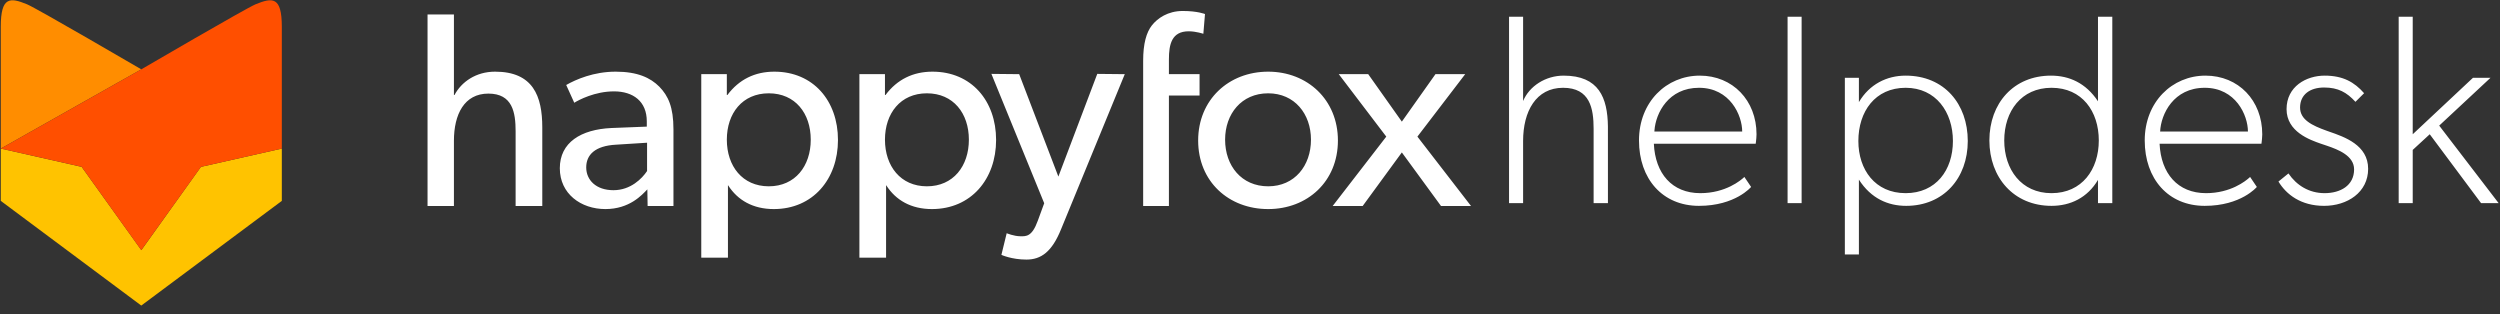 <?xml version="1.0" encoding="UTF-8"?>
<svg width="191px" height="24px" viewBox="0 0 191 24" version="1.1" xmlns="http://www.w3.org/2000/svg" xmlns:xlink="http://www.w3.org/1999/xlink">
    <rect x="0" y="0" width="191" height="24" fill="#333333" stroke="none"/>
    <!-- Generator: Sketch 61.2 (89653) - https://sketch.com -->
    <title>hf-helpdesk-logo</title>
    <desc>Created with Sketch.</desc>
    <g id="Page-1" stroke="none" stroke-width="1" fill="none" fill-rule="evenodd">
        <g id="Workflows-Copy" transform="translate(-464, -124)" fill-rule="nonzero">
            <g id="hf-helpdesk-logo" transform="translate(464, 124)">
                <g id="Group" transform="translate(0.042, 0)">
                    <polygon id="Shape" fill="#FFC300" points="10.751 23.345 0.017 15.347 0.017 11.351 6.197 12.748 10.756 19.11 15.307 12.748 21.488 11.351 21.488 11.351 21.489 11.351 21.489 15.347"></polygon>
                    <path d="M0.017,2.05 L0.017,11.351 L0.018,11.351 L10.752,5.297 C10.752,5.297 2.709,0.604 2.021,0.327 C0.729,-0.2 0.017,-0.278 0.017,2.05 Z" id="Shape" fill="#FF8D00"></path>
                    <path d="M19.485,0.327 C18.796,0.604 10.777,5.283 10.777,5.283 L0.018,11.351 L6.199,12.748 L10.751,19.11 L15.312,12.748 L21.489,11.351 L21.489,4.074 L21.489,2.05 C21.489,-0.278 20.778,-0.2 19.485,0.327 Z" id="Shape" fill="#FF4F00"></path>
                </g>
                <g id="Group-2" transform="translate(32.648, 0.719)" fill="#FFFFFF">
                    <path d="M51.183,4.926 L53.285,4.947 L48.423,16.78 C47.723,18.519 46.895,19.113 45.77,19.113 C44.645,19.113 43.859,18.753 43.859,18.753 L43.859,18.753 L44.263,17.099 C44.263,17.099 44.815,17.332 45.324,17.332 C45.749,17.332 46.195,17.374 46.64,16.144 L46.64,16.144 L47.129,14.808 L43.095,4.926 L45.218,4.947 L48.211,12.772 L51.183,4.926 Z M26.512,4.756 C29.484,4.756 31.373,6.983 31.373,9.973 C31.373,12.963 29.463,15.254 26.47,15.254 C24.878,15.254 23.71,14.575 22.988,13.451 L22.988,13.451 L22.967,13.43 L22.967,18.965 L20.929,18.965 L20.929,4.947 L22.882,4.947 L22.882,6.538 L22.925,6.538 C23.816,5.35 25.026,4.756 26.512,4.756 Z M38.593,4.756 C41.565,4.756 43.454,6.983 43.454,9.973 C43.454,12.963 41.544,15.254 38.55,15.254 C36.958,15.254 35.791,14.575 35.069,13.451 L35.069,13.451 L35.048,13.43 L35.048,18.965 L33.01,18.965 L33.01,4.947 L34.963,4.947 L34.963,6.538 L35.005,6.538 C35.897,5.35 37.107,4.756 38.593,4.756 Z M112.943,5.059 C115.894,5.059 117.69,7.226 117.69,10.054 C117.69,12.902 115.832,15.008 112.984,15.008 C111.601,15.008 110.301,14.45 109.372,13.006 L109.372,13.006 L109.372,18.723 L108.299,18.723 L108.299,5.224 L109.372,5.224 L109.372,7.082 C110.177,5.72 111.498,5.059 112.943,5.059 Z M14.389,4.756 C16.066,4.756 17.043,5.223 17.722,5.901 C18.401,6.601 18.804,7.45 18.804,9.167 L18.804,9.167 L18.804,15.02 L16.83,15.02 L16.809,13.748 C16.406,14.172 15.45,15.254 13.604,15.254 C11.736,15.254 10.122,14.087 10.122,12.136 C10.122,10.164 11.736,9.167 14.071,9.061 L14.071,9.061 L16.767,8.955 L16.767,8.552 C16.767,7.025 15.726,6.262 14.262,6.262 C12.797,6.262 11.566,6.919 11.226,7.131 L11.226,7.131 L10.61,5.774 C11.353,5.35 12.712,4.756 14.389,4.756 Z M64.241,4.756 C67.234,4.756 69.569,6.898 69.569,10.016 C69.569,13.154 67.234,15.254 64.241,15.254 C61.226,15.254 58.891,13.154 58.891,10.016 C58.891,6.898 61.226,4.756 64.241,4.756 Z M71.884,4.947 L74.453,8.574 L77.021,4.947 L79.293,4.947 L75.642,9.719 L79.739,15.02 L77.446,15.02 L74.453,10.927 L71.46,15.02 L69.167,15.02 L73.264,9.719 L69.634,4.947 L71.884,4.947 Z M57.714,0.12 C58.853,0.12 59.413,0.354 59.413,0.354 L59.413,0.354 L59.288,1.863 C59.288,1.863 58.729,1.672 58.17,1.672 C56.865,1.672 56.657,2.671 56.657,3.819 L56.657,3.819 L56.657,4.945 L58.998,4.945 L58.998,6.582 L56.657,6.582 L56.657,15.02 L54.689,15.02 L54.689,3.925 C54.689,2.607 54.938,1.757 55.352,1.225 C55.787,0.673 56.575,0.12 57.714,0.12 Z M2.032,0.388 L2.032,6.538 L2.075,6.538 C2.605,5.541 3.709,4.756 5.174,4.756 C8.082,4.756 8.783,6.622 8.783,9.019 L8.783,9.019 L8.783,15.02 L6.745,15.02 L6.745,9.316 C6.745,7.874 6.511,6.432 4.665,6.432 C2.818,6.432 2.032,8.022 2.032,10.037 L2.032,10.037 L2.032,15.02 L0.016,15.02 L0.016,0.388 L2.032,0.388 Z M128.732,0.56 L128.732,14.801 L127.638,14.801 L127.638,13.026 C126.834,14.388 125.533,15.008 124.088,15.008 C121.199,15.008 119.341,12.84 119.341,10.013 C119.341,7.164 121.199,5.059 124.047,5.059 C125.43,5.059 126.71,5.616 127.638,7.02 L127.638,7.02 L127.638,0.56 L128.732,0.56 Z M144.955,5.059 C146.359,5.059 147.226,5.555 147.969,6.401 L147.969,6.401 L147.308,7.061 C146.648,6.339 145.987,5.967 144.914,5.967 C143.841,5.967 143.077,6.504 143.077,7.495 C143.077,8.432 144.002,8.871 145.098,9.265 L145.098,9.265 L145.286,9.332 C146.483,9.744 148.278,10.364 148.278,12.18 C148.278,13.976 146.689,15.008 144.914,15.008 C143.139,15.008 142.025,14.141 141.426,13.15 L141.426,13.15 L142.19,12.531 C142.809,13.439 143.758,14.038 144.955,14.038 C146.153,14.038 147.205,13.46 147.205,12.221 C147.205,11.183 146,10.71 145.124,10.414 L145.124,10.414 L144.666,10.26 C143.841,9.972 142.045,9.352 142.045,7.619 C142.045,5.885 143.552,5.059 144.955,5.059 Z M135.853,5.059 C138.371,5.059 140.188,6.958 140.188,9.538 L140.188,9.538 L140.187,9.574 C140.184,9.781 140.157,10.024 140.14,10.158 L140.14,10.158 L140.126,10.26 L132.344,10.26 C132.448,12.531 133.727,14.038 135.894,14.038 C137.775,14.038 138.925,13.105 139.196,12.859 L139.196,12.859 L139.259,12.799 L139.775,13.563 C139.775,13.563 138.578,15.008 135.791,15.008 C133.005,15.008 131.209,12.944 131.209,10.013 C131.209,7.061 133.314,5.059 135.853,5.059 Z M97.215,5.059 C99.733,5.059 101.55,6.958 101.55,9.538 C101.55,9.729 101.526,9.958 101.508,10.107 L101.508,10.107 L101.488,10.26 L93.706,10.26 C93.81,12.531 95.089,14.038 97.256,14.038 C99.2,14.038 100.364,13.041 100.583,12.836 L100.583,12.836 L100.621,12.799 L101.137,13.563 C101.137,13.563 99.94,15.008 97.153,15.008 C94.367,15.008 92.571,12.944 92.571,10.013 C92.571,7.061 94.676,5.059 97.215,5.059 Z M104.996,0.56 L104.996,14.801 L103.923,14.801 L103.923,0.56 L104.996,0.56 Z M151.684,0.56 L151.684,9.538 L156.287,5.224 L157.628,5.224 L153.707,8.878 L158.248,14.801 L156.906,14.801 L152.984,9.538 L151.684,10.735 L151.684,14.801 L150.611,14.801 L150.611,0.56 L151.684,0.56 Z M83.717,0.56 L83.717,6.999 C84.191,5.864 85.43,5.059 86.813,5.059 C89.503,5.059 90.171,6.744 90.197,8.948 L90.197,8.948 L90.198,14.801 L89.104,14.801 L89.104,9.125 C89.104,7.577 88.835,5.988 86.771,5.988 C84.707,5.988 83.717,7.784 83.717,10.054 L83.717,10.054 L83.717,14.801 L82.643,14.801 L82.643,0.56 L83.717,0.56 Z M112.943,5.988 C110.61,5.988 109.331,7.804 109.331,10.054 C109.331,12.242 110.61,14.038 112.943,14.038 C115.254,14.038 116.555,12.283 116.555,10.054 C116.555,7.846 115.254,5.988 112.943,5.988 Z M124.088,5.988 C121.777,5.988 120.476,7.784 120.476,10.013 C120.476,12.221 121.777,14.038 124.088,14.038 C126.421,14.038 127.7,12.221 127.7,10.013 C127.7,7.784 126.421,5.988 124.088,5.988 Z M16.788,10.185 L14.431,10.334 C12.797,10.418 12.139,11.118 12.139,12.073 C12.139,13.027 12.882,13.812 14.219,13.812 C15.535,13.812 16.406,12.921 16.788,12.348 L16.788,12.348 L16.788,10.185 Z M64.241,6.41 C62.203,6.41 60.95,7.98 60.95,9.952 C60.95,11.945 62.203,13.515 64.241,13.515 C66.257,13.515 67.51,11.945 67.51,9.952 C67.51,7.98 66.257,6.41 64.241,6.41 Z M38.168,6.41 C36.152,6.41 34.963,7.937 34.963,9.952 C34.963,11.967 36.152,13.515 38.168,13.515 C40.185,13.515 41.374,11.967 41.374,9.952 C41.374,7.937 40.185,6.41 38.168,6.41 Z M26.088,6.41 C24.071,6.41 22.882,7.937 22.882,9.952 C22.882,11.967 24.071,13.515 26.088,13.515 C28.104,13.515 29.293,11.967 29.293,9.952 C29.293,7.937 28.104,6.41 26.088,6.41 Z M97.153,5.988 C94.833,5.988 93.854,7.901 93.753,9.24 L93.753,9.24 L93.748,9.332 L100.456,9.332 C100.456,8.093 99.527,5.988 97.153,5.988 Z M135.791,5.988 C133.418,5.988 132.448,7.99 132.386,9.332 L132.386,9.332 L139.094,9.332 C139.094,8.093 138.165,5.988 135.791,5.988 Z" id="Combined-Shape"></path>
                </g>
            </g>
        </g>
    </g>
</svg>